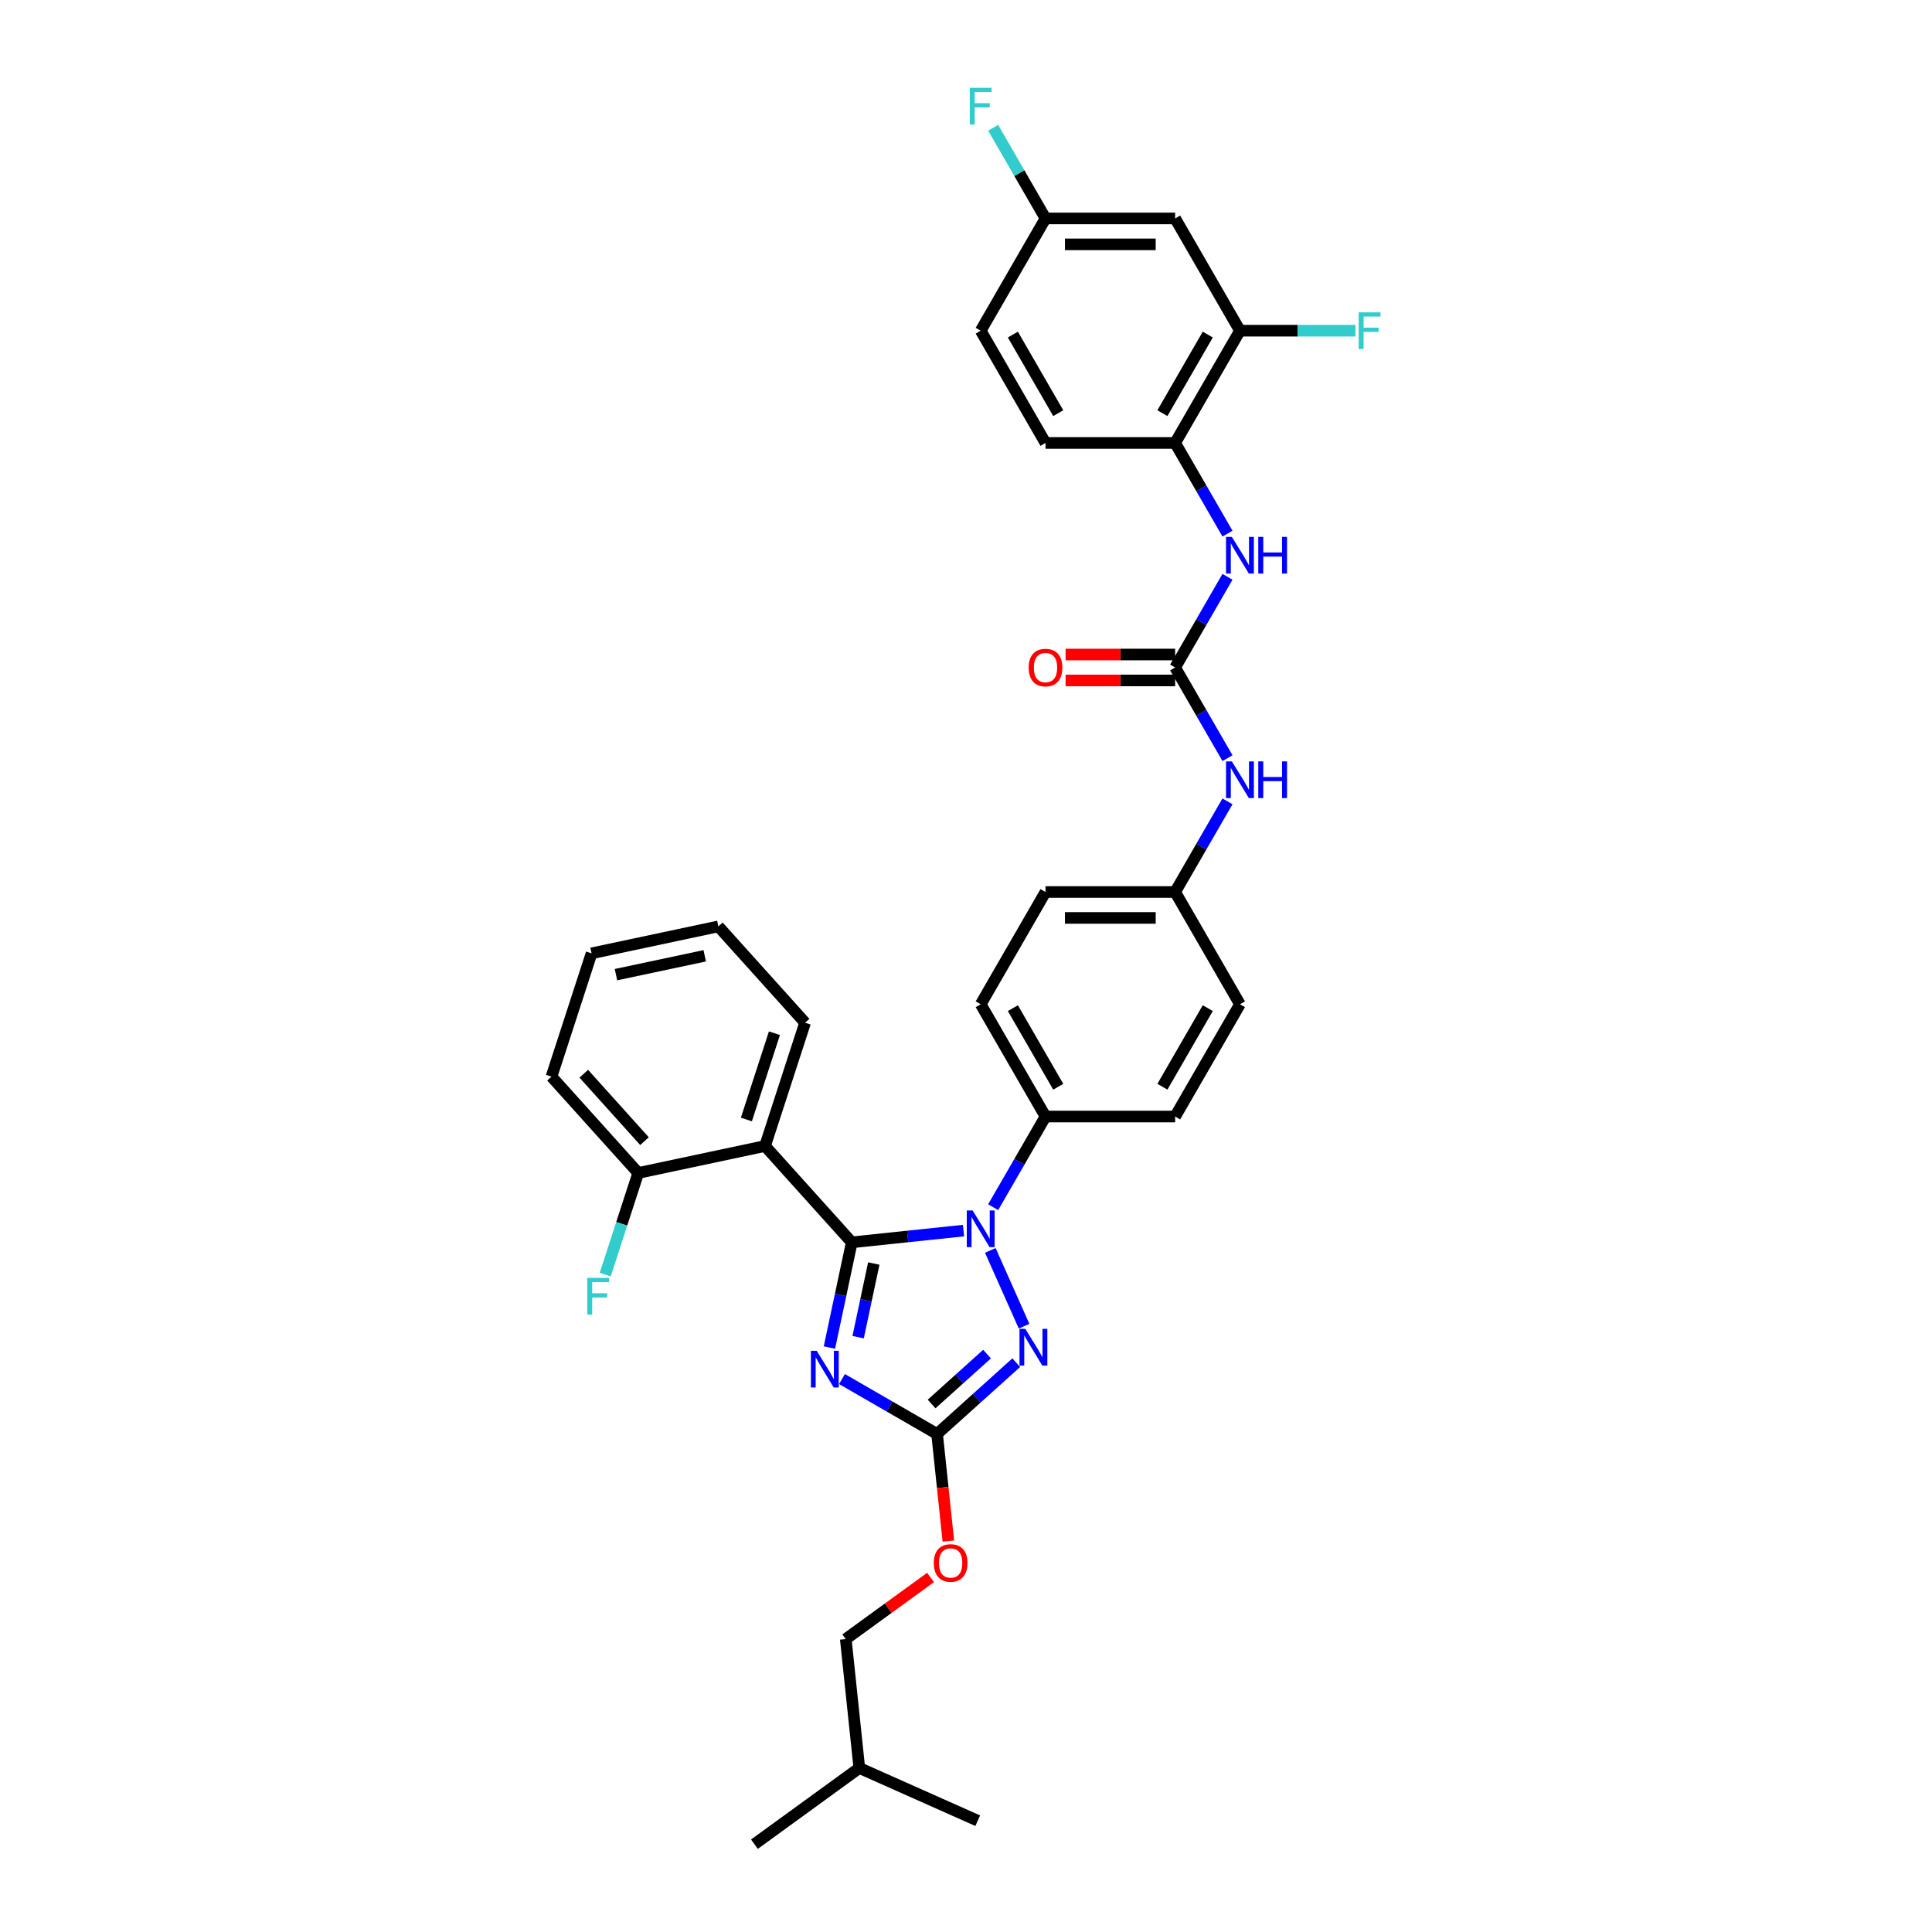 <?xml version='1.0' encoding='iso-8859-1'?>
<svg version='1.1' baseProfile='full'
              xmlns='http://www.w3.org/2000/svg'
                      xmlns:rdkit='http://www.rdkit.org/xml'
                      xmlns:xlink='http://www.w3.org/1999/xlink'
                  xml:space='preserve'
width='1000px' height='1000px' viewBox='0 0 1000 1000'>
<!-- END OF HEADER -->
<rect style='opacity:1.0;fill:#FFFFFF;stroke:none' width='1000' height='1000' x='0' y='0'> </rect>
<path class='bond-0' d='M 635.344,392.417 L 621.797,368.953' style='fill:none;fill-rule:evenodd;stroke:#0000FF;stroke-width:6px;stroke-linecap:butt;stroke-linejoin:miter;stroke-opacity:1' />
<path class='bond-0' d='M 621.797,368.953 L 608.25,345.489' style='fill:none;fill-rule:evenodd;stroke:#000000;stroke-width:6px;stroke-linecap:butt;stroke-linejoin:miter;stroke-opacity:1' />
<path class='bond-1' d='M 635.344,414.774 L 621.797,438.238' style='fill:none;fill-rule:evenodd;stroke:#0000FF;stroke-width:6px;stroke-linecap:butt;stroke-linejoin:miter;stroke-opacity:1' />
<path class='bond-1' d='M 621.797,438.238 L 608.25,461.702' style='fill:none;fill-rule:evenodd;stroke:#000000;stroke-width:6px;stroke-linecap:butt;stroke-linejoin:miter;stroke-opacity:1' />
<path class='bond-2' d='M 608.25,345.489 L 621.797,322.024' style='fill:none;fill-rule:evenodd;stroke:#000000;stroke-width:6px;stroke-linecap:butt;stroke-linejoin:miter;stroke-opacity:1' />
<path class='bond-2' d='M 621.797,322.024 L 635.344,298.56' style='fill:none;fill-rule:evenodd;stroke:#0000FF;stroke-width:6px;stroke-linecap:butt;stroke-linejoin:miter;stroke-opacity:1' />
<path class='bond-3' d='M 608.25,338.779 L 579.902,338.779' style='fill:none;fill-rule:evenodd;stroke:#000000;stroke-width:6px;stroke-linecap:butt;stroke-linejoin:miter;stroke-opacity:1' />
<path class='bond-3' d='M 579.902,338.779 L 551.554,338.779' style='fill:none;fill-rule:evenodd;stroke:#FF0000;stroke-width:6px;stroke-linecap:butt;stroke-linejoin:miter;stroke-opacity:1' />
<path class='bond-3' d='M 608.25,352.198 L 579.902,352.198' style='fill:none;fill-rule:evenodd;stroke:#000000;stroke-width:6px;stroke-linecap:butt;stroke-linejoin:miter;stroke-opacity:1' />
<path class='bond-3' d='M 579.902,352.198 L 551.554,352.198' style='fill:none;fill-rule:evenodd;stroke:#FF0000;stroke-width:6px;stroke-linecap:butt;stroke-linejoin:miter;stroke-opacity:1' />
<path class='bond-4' d='M 635.344,276.204 L 621.797,252.74' style='fill:none;fill-rule:evenodd;stroke:#0000FF;stroke-width:6px;stroke-linecap:butt;stroke-linejoin:miter;stroke-opacity:1' />
<path class='bond-4' d='M 621.797,252.74 L 608.25,229.275' style='fill:none;fill-rule:evenodd;stroke:#000000;stroke-width:6px;stroke-linecap:butt;stroke-linejoin:miter;stroke-opacity:1' />
<path class='bond-5' d='M 641.798,171.169 L 608.25,229.275' style='fill:none;fill-rule:evenodd;stroke:#000000;stroke-width:6px;stroke-linecap:butt;stroke-linejoin:miter;stroke-opacity:1' />
<path class='bond-5' d='M 625.144,173.175 L 601.661,213.85' style='fill:none;fill-rule:evenodd;stroke:#000000;stroke-width:6px;stroke-linecap:butt;stroke-linejoin:miter;stroke-opacity:1' />
<path class='bond-6' d='M 641.798,171.169 L 608.25,113.062' style='fill:none;fill-rule:evenodd;stroke:#000000;stroke-width:6px;stroke-linecap:butt;stroke-linejoin:miter;stroke-opacity:1' />
<path class='bond-7' d='M 641.798,171.169 L 671.682,171.169' style='fill:none;fill-rule:evenodd;stroke:#000000;stroke-width:6px;stroke-linecap:butt;stroke-linejoin:miter;stroke-opacity:1' />
<path class='bond-7' d='M 671.682,171.169 L 701.567,171.169' style='fill:none;fill-rule:evenodd;stroke:#33CCCC;stroke-width:6px;stroke-linecap:butt;stroke-linejoin:miter;stroke-opacity:1' />
<path class='bond-8' d='M 608.25,113.062 L 541.154,113.062' style='fill:none;fill-rule:evenodd;stroke:#000000;stroke-width:6px;stroke-linecap:butt;stroke-linejoin:miter;stroke-opacity:1' />
<path class='bond-8' d='M 598.186,126.481 L 551.219,126.481' style='fill:none;fill-rule:evenodd;stroke:#000000;stroke-width:6px;stroke-linecap:butt;stroke-linejoin:miter;stroke-opacity:1' />
<path class='bond-9' d='M 512.583,647.2 L 530.056,686.445' style='fill:none;fill-rule:evenodd;stroke:#0000FF;stroke-width:6px;stroke-linecap:butt;stroke-linejoin:miter;stroke-opacity:1' />
<path class='bond-10' d='M 498.723,636.956 L 469.8,639.996' style='fill:none;fill-rule:evenodd;stroke:#0000FF;stroke-width:6px;stroke-linecap:butt;stroke-linejoin:miter;stroke-opacity:1' />
<path class='bond-10' d='M 469.8,639.996 L 440.878,643.036' style='fill:none;fill-rule:evenodd;stroke:#000000;stroke-width:6px;stroke-linecap:butt;stroke-linejoin:miter;stroke-opacity:1' />
<path class='bond-11' d='M 514.06,624.844 L 527.607,601.38' style='fill:none;fill-rule:evenodd;stroke:#0000FF;stroke-width:6px;stroke-linecap:butt;stroke-linejoin:miter;stroke-opacity:1' />
<path class='bond-11' d='M 527.607,601.38 L 541.154,577.915' style='fill:none;fill-rule:evenodd;stroke:#000000;stroke-width:6px;stroke-linecap:butt;stroke-linejoin:miter;stroke-opacity:1' />
<path class='bond-12' d='M 526.013,705.316 L 505.524,723.765' style='fill:none;fill-rule:evenodd;stroke:#0000FF;stroke-width:6px;stroke-linecap:butt;stroke-linejoin:miter;stroke-opacity:1' />
<path class='bond-12' d='M 505.524,723.765 L 485.035,742.213' style='fill:none;fill-rule:evenodd;stroke:#000000;stroke-width:6px;stroke-linecap:butt;stroke-linejoin:miter;stroke-opacity:1' />
<path class='bond-12' d='M 510.887,700.878 L 496.545,713.792' style='fill:none;fill-rule:evenodd;stroke:#0000FF;stroke-width:6px;stroke-linecap:butt;stroke-linejoin:miter;stroke-opacity:1' />
<path class='bond-12' d='M 496.545,713.792 L 482.202,726.706' style='fill:none;fill-rule:evenodd;stroke:#000000;stroke-width:6px;stroke-linecap:butt;stroke-linejoin:miter;stroke-opacity:1' />
<path class='bond-13' d='M 485.035,742.213 L 460.423,728.004' style='fill:none;fill-rule:evenodd;stroke:#000000;stroke-width:6px;stroke-linecap:butt;stroke-linejoin:miter;stroke-opacity:1' />
<path class='bond-13' d='M 460.423,728.004 L 435.812,713.794' style='fill:none;fill-rule:evenodd;stroke:#0000FF;stroke-width:6px;stroke-linecap:butt;stroke-linejoin:miter;stroke-opacity:1' />
<path class='bond-14' d='M 485.035,742.213 L 487.948,769.934' style='fill:none;fill-rule:evenodd;stroke:#000000;stroke-width:6px;stroke-linecap:butt;stroke-linejoin:miter;stroke-opacity:1' />
<path class='bond-14' d='M 487.948,769.934 L 490.862,797.656' style='fill:none;fill-rule:evenodd;stroke:#FF0000;stroke-width:6px;stroke-linecap:butt;stroke-linejoin:miter;stroke-opacity:1' />
<path class='bond-15' d='M 429.304,697.487 L 435.091,670.261' style='fill:none;fill-rule:evenodd;stroke:#0000FF;stroke-width:6px;stroke-linecap:butt;stroke-linejoin:miter;stroke-opacity:1' />
<path class='bond-15' d='M 435.091,670.261 L 440.878,643.036' style='fill:none;fill-rule:evenodd;stroke:#000000;stroke-width:6px;stroke-linecap:butt;stroke-linejoin:miter;stroke-opacity:1' />
<path class='bond-15' d='M 444.166,692.109 L 448.217,673.051' style='fill:none;fill-rule:evenodd;stroke:#0000FF;stroke-width:6px;stroke-linecap:butt;stroke-linejoin:miter;stroke-opacity:1' />
<path class='bond-15' d='M 448.217,673.051 L 452.268,653.993' style='fill:none;fill-rule:evenodd;stroke:#000000;stroke-width:6px;stroke-linecap:butt;stroke-linejoin:miter;stroke-opacity:1' />
<path class='bond-16' d='M 440.878,643.036 L 395.982,593.174' style='fill:none;fill-rule:evenodd;stroke:#000000;stroke-width:6px;stroke-linecap:butt;stroke-linejoin:miter;stroke-opacity:1' />
<path class='bond-17' d='M 481.648,816.497 L 459.707,832.438' style='fill:none;fill-rule:evenodd;stroke:#FF0000;stroke-width:6px;stroke-linecap:butt;stroke-linejoin:miter;stroke-opacity:1' />
<path class='bond-17' d='M 459.707,832.438 L 437.767,848.379' style='fill:none;fill-rule:evenodd;stroke:#000000;stroke-width:6px;stroke-linecap:butt;stroke-linejoin:miter;stroke-opacity:1' />
<path class='bond-18' d='M 608.25,461.702 L 541.154,461.702' style='fill:none;fill-rule:evenodd;stroke:#000000;stroke-width:6px;stroke-linecap:butt;stroke-linejoin:miter;stroke-opacity:1' />
<path class='bond-18' d='M 598.186,475.121 L 551.219,475.121' style='fill:none;fill-rule:evenodd;stroke:#000000;stroke-width:6px;stroke-linecap:butt;stroke-linejoin:miter;stroke-opacity:1' />
<path class='bond-19' d='M 608.25,461.702 L 641.798,519.809' style='fill:none;fill-rule:evenodd;stroke:#000000;stroke-width:6px;stroke-linecap:butt;stroke-linejoin:miter;stroke-opacity:1' />
<path class='bond-20' d='M 395.982,593.174 L 416.716,529.362' style='fill:none;fill-rule:evenodd;stroke:#000000;stroke-width:6px;stroke-linecap:butt;stroke-linejoin:miter;stroke-opacity:1' />
<path class='bond-20' d='M 386.33,579.455 L 400.844,534.787' style='fill:none;fill-rule:evenodd;stroke:#000000;stroke-width:6px;stroke-linecap:butt;stroke-linejoin:miter;stroke-opacity:1' />
<path class='bond-21' d='M 395.982,593.174 L 330.353,607.124' style='fill:none;fill-rule:evenodd;stroke:#000000;stroke-width:6px;stroke-linecap:butt;stroke-linejoin:miter;stroke-opacity:1' />
<path class='bond-22' d='M 416.716,529.362 L 371.82,479.5' style='fill:none;fill-rule:evenodd;stroke:#000000;stroke-width:6px;stroke-linecap:butt;stroke-linejoin:miter;stroke-opacity:1' />
<path class='bond-23' d='M 437.767,848.379 L 444.78,915.108' style='fill:none;fill-rule:evenodd;stroke:#000000;stroke-width:6px;stroke-linecap:butt;stroke-linejoin:miter;stroke-opacity:1' />
<path class='bond-24' d='M 330.353,607.124 L 285.457,557.262' style='fill:none;fill-rule:evenodd;stroke:#000000;stroke-width:6px;stroke-linecap:butt;stroke-linejoin:miter;stroke-opacity:1' />
<path class='bond-24' d='M 333.591,590.665 L 302.164,555.762' style='fill:none;fill-rule:evenodd;stroke:#000000;stroke-width:6px;stroke-linecap:butt;stroke-linejoin:miter;stroke-opacity:1' />
<path class='bond-25' d='M 330.353,607.124 L 321.802,633.441' style='fill:none;fill-rule:evenodd;stroke:#000000;stroke-width:6px;stroke-linecap:butt;stroke-linejoin:miter;stroke-opacity:1' />
<path class='bond-25' d='M 321.802,633.441 L 313.251,659.757' style='fill:none;fill-rule:evenodd;stroke:#33CCCC;stroke-width:6px;stroke-linecap:butt;stroke-linejoin:miter;stroke-opacity:1' />
<path class='bond-26' d='M 371.82,479.5 L 306.19,493.45' style='fill:none;fill-rule:evenodd;stroke:#000000;stroke-width:6px;stroke-linecap:butt;stroke-linejoin:miter;stroke-opacity:1' />
<path class='bond-26' d='M 364.766,494.718 L 318.825,504.483' style='fill:none;fill-rule:evenodd;stroke:#000000;stroke-width:6px;stroke-linecap:butt;stroke-linejoin:miter;stroke-opacity:1' />
<path class='bond-27' d='M 444.78,915.108 L 390.498,954.545' style='fill:none;fill-rule:evenodd;stroke:#000000;stroke-width:6px;stroke-linecap:butt;stroke-linejoin:miter;stroke-opacity:1' />
<path class='bond-28' d='M 444.78,915.108 L 506.075,942.398' style='fill:none;fill-rule:evenodd;stroke:#000000;stroke-width:6px;stroke-linecap:butt;stroke-linejoin:miter;stroke-opacity:1' />
<path class='bond-29' d='M 285.457,557.262 L 306.19,493.45' style='fill:none;fill-rule:evenodd;stroke:#000000;stroke-width:6px;stroke-linecap:butt;stroke-linejoin:miter;stroke-opacity:1' />
<path class='bond-30' d='M 541.154,461.702 L 507.606,519.809' style='fill:none;fill-rule:evenodd;stroke:#000000;stroke-width:6px;stroke-linecap:butt;stroke-linejoin:miter;stroke-opacity:1' />
<path class='bond-31' d='M 641.798,519.809 L 608.25,577.915' style='fill:none;fill-rule:evenodd;stroke:#000000;stroke-width:6px;stroke-linecap:butt;stroke-linejoin:miter;stroke-opacity:1' />
<path class='bond-31' d='M 625.144,521.815 L 601.661,562.49' style='fill:none;fill-rule:evenodd;stroke:#000000;stroke-width:6px;stroke-linecap:butt;stroke-linejoin:miter;stroke-opacity:1' />
<path class='bond-32' d='M 541.154,577.915 L 608.25,577.915' style='fill:none;fill-rule:evenodd;stroke:#000000;stroke-width:6px;stroke-linecap:butt;stroke-linejoin:miter;stroke-opacity:1' />
<path class='bond-33' d='M 541.154,577.915 L 507.606,519.809' style='fill:none;fill-rule:evenodd;stroke:#000000;stroke-width:6px;stroke-linecap:butt;stroke-linejoin:miter;stroke-opacity:1' />
<path class='bond-33' d='M 547.743,562.49 L 524.26,521.815' style='fill:none;fill-rule:evenodd;stroke:#000000;stroke-width:6px;stroke-linecap:butt;stroke-linejoin:miter;stroke-opacity:1' />
<path class='bond-34' d='M 608.25,229.275 L 541.154,229.275' style='fill:none;fill-rule:evenodd;stroke:#000000;stroke-width:6px;stroke-linecap:butt;stroke-linejoin:miter;stroke-opacity:1' />
<path class='bond-35' d='M 541.154,229.275 L 507.606,171.169' style='fill:none;fill-rule:evenodd;stroke:#000000;stroke-width:6px;stroke-linecap:butt;stroke-linejoin:miter;stroke-opacity:1' />
<path class='bond-35' d='M 547.743,213.85 L 524.26,173.175' style='fill:none;fill-rule:evenodd;stroke:#000000;stroke-width:6px;stroke-linecap:butt;stroke-linejoin:miter;stroke-opacity:1' />
<path class='bond-36' d='M 541.154,113.062 L 507.606,171.169' style='fill:none;fill-rule:evenodd;stroke:#000000;stroke-width:6px;stroke-linecap:butt;stroke-linejoin:miter;stroke-opacity:1' />
<path class='bond-37' d='M 541.154,113.062 L 527.607,89.598' style='fill:none;fill-rule:evenodd;stroke:#000000;stroke-width:6px;stroke-linecap:butt;stroke-linejoin:miter;stroke-opacity:1' />
<path class='bond-37' d='M 527.607,89.598 L 514.06,66.133' style='fill:none;fill-rule:evenodd;stroke:#33CCCC;stroke-width:6px;stroke-linecap:butt;stroke-linejoin:miter;stroke-opacity:1' />
<path  class='atom-0' d='M 637.598 394.095
L 643.824 404.159
Q 644.442 405.152, 645.435 406.95
Q 646.428 408.748, 646.481 408.856
L 646.481 394.095
L 649.004 394.095
L 649.004 413.096
L 646.401 413.096
L 639.718 402.092
Q 638.94 400.804, 638.108 399.328
Q 637.303 397.852, 637.061 397.396
L 637.061 413.096
L 634.592 413.096
L 634.592 394.095
L 637.598 394.095
' fill='#0000FF'/>
<path  class='atom-0' d='M 651.285 394.095
L 653.862 394.095
L 653.862 402.173
L 663.577 402.173
L 663.577 394.095
L 666.154 394.095
L 666.154 413.096
L 663.577 413.096
L 663.577 404.32
L 653.862 404.32
L 653.862 413.096
L 651.285 413.096
L 651.285 394.095
' fill='#0000FF'/>
<path  class='atom-2' d='M 637.598 277.881
L 643.824 287.946
Q 644.442 288.939, 645.435 290.737
Q 646.428 292.535, 646.481 292.642
L 646.481 277.881
L 649.004 277.881
L 649.004 296.883
L 646.401 296.883
L 639.718 285.879
Q 638.94 284.591, 638.108 283.115
Q 637.303 281.639, 637.061 281.182
L 637.061 296.883
L 634.592 296.883
L 634.592 277.881
L 637.598 277.881
' fill='#0000FF'/>
<path  class='atom-2' d='M 651.285 277.881
L 653.862 277.881
L 653.862 285.96
L 663.577 285.96
L 663.577 277.881
L 666.154 277.881
L 666.154 296.883
L 663.577 296.883
L 663.577 288.107
L 653.862 288.107
L 653.862 296.883
L 651.285 296.883
L 651.285 277.881
' fill='#0000FF'/>
<path  class='atom-3' d='M 532.432 345.542
Q 532.432 340.98, 534.686 338.43
Q 536.941 335.881, 541.154 335.881
Q 545.368 335.881, 547.622 338.43
Q 549.877 340.98, 549.877 345.542
Q 549.877 350.159, 547.595 352.789
Q 545.314 355.392, 541.154 355.392
Q 536.967 355.392, 534.686 352.789
Q 532.432 350.185, 532.432 345.542
M 541.154 353.245
Q 544.053 353.245, 545.609 351.313
Q 547.193 349.353, 547.193 345.542
Q 547.193 341.812, 545.609 339.933
Q 544.053 338.028, 541.154 338.028
Q 538.256 338.028, 536.672 339.906
Q 535.116 341.785, 535.116 345.542
Q 535.116 349.38, 536.672 351.313
Q 538.256 353.245, 541.154 353.245
' fill='#FF0000'/>
<path  class='atom-6' d='M 503.406 626.521
L 509.633 636.586
Q 510.25 637.579, 511.243 639.377
Q 512.236 641.175, 512.29 641.282
L 512.29 626.521
L 514.812 626.521
L 514.812 645.523
L 512.209 645.523
L 505.526 634.519
Q 504.748 633.231, 503.916 631.755
Q 503.111 630.279, 502.869 629.822
L 502.869 645.523
L 500.4 645.523
L 500.4 626.521
L 503.406 626.521
' fill='#0000FF'/>
<path  class='atom-7' d='M 530.696 687.816
L 536.923 697.881
Q 537.54 698.874, 538.533 700.672
Q 539.526 702.47, 539.58 702.578
L 539.58 687.816
L 542.103 687.816
L 542.103 706.818
L 539.499 706.818
L 532.817 695.814
Q 532.038 694.526, 531.206 693.05
Q 530.401 691.574, 530.16 691.118
L 530.16 706.818
L 527.691 706.818
L 527.691 687.816
L 530.696 687.816
' fill='#0000FF'/>
<path  class='atom-9' d='M 422.728 699.164
L 428.954 709.229
Q 429.572 710.222, 430.565 712.02
Q 431.558 713.818, 431.611 713.925
L 431.611 699.164
L 434.134 699.164
L 434.134 718.166
L 431.531 718.166
L 424.848 707.162
Q 424.07 705.874, 423.238 704.398
Q 422.433 702.922, 422.191 702.466
L 422.191 718.166
L 419.722 718.166
L 419.722 699.164
L 422.728 699.164
' fill='#0000FF'/>
<path  class='atom-11' d='M 483.326 808.995
Q 483.326 804.432, 485.58 801.883
Q 487.835 799.333, 492.048 799.333
Q 496.262 799.333, 498.516 801.883
Q 500.771 804.432, 500.771 808.995
Q 500.771 813.611, 498.489 816.241
Q 496.208 818.845, 492.048 818.845
Q 487.861 818.845, 485.58 816.241
Q 483.326 813.638, 483.326 808.995
M 492.048 816.698
Q 494.947 816.698, 496.503 814.765
Q 498.087 812.806, 498.087 808.995
Q 498.087 805.264, 496.503 803.386
Q 494.947 801.48, 492.048 801.48
Q 489.15 801.48, 487.566 803.359
Q 486.01 805.238, 486.01 808.995
Q 486.01 812.833, 487.566 814.765
Q 489.15 816.698, 492.048 816.698
' fill='#FF0000'/>
<path  class='atom-23' d='M 303.969 661.435
L 315.268 661.435
L 315.268 663.609
L 306.519 663.609
L 306.519 669.379
L 314.302 669.379
L 314.302 671.58
L 306.519 671.58
L 306.519 680.436
L 303.969 680.436
L 303.969 661.435
' fill='#33CCCC'/>
<path  class='atom-32' d='M 703.244 161.668
L 714.543 161.668
L 714.543 163.842
L 705.794 163.842
L 705.794 169.612
L 713.577 169.612
L 713.577 171.813
L 705.794 171.813
L 705.794 180.669
L 703.244 180.669
L 703.244 161.668
' fill='#33CCCC'/>
<path  class='atom-34' d='M 501.957 45.455
L 513.256 45.455
L 513.256 47.628
L 504.507 47.628
L 504.507 53.399
L 512.29 53.399
L 512.29 55.599
L 504.507 55.599
L 504.507 64.456
L 501.957 64.456
L 501.957 45.455
' fill='#33CCCC'/>
</svg>
